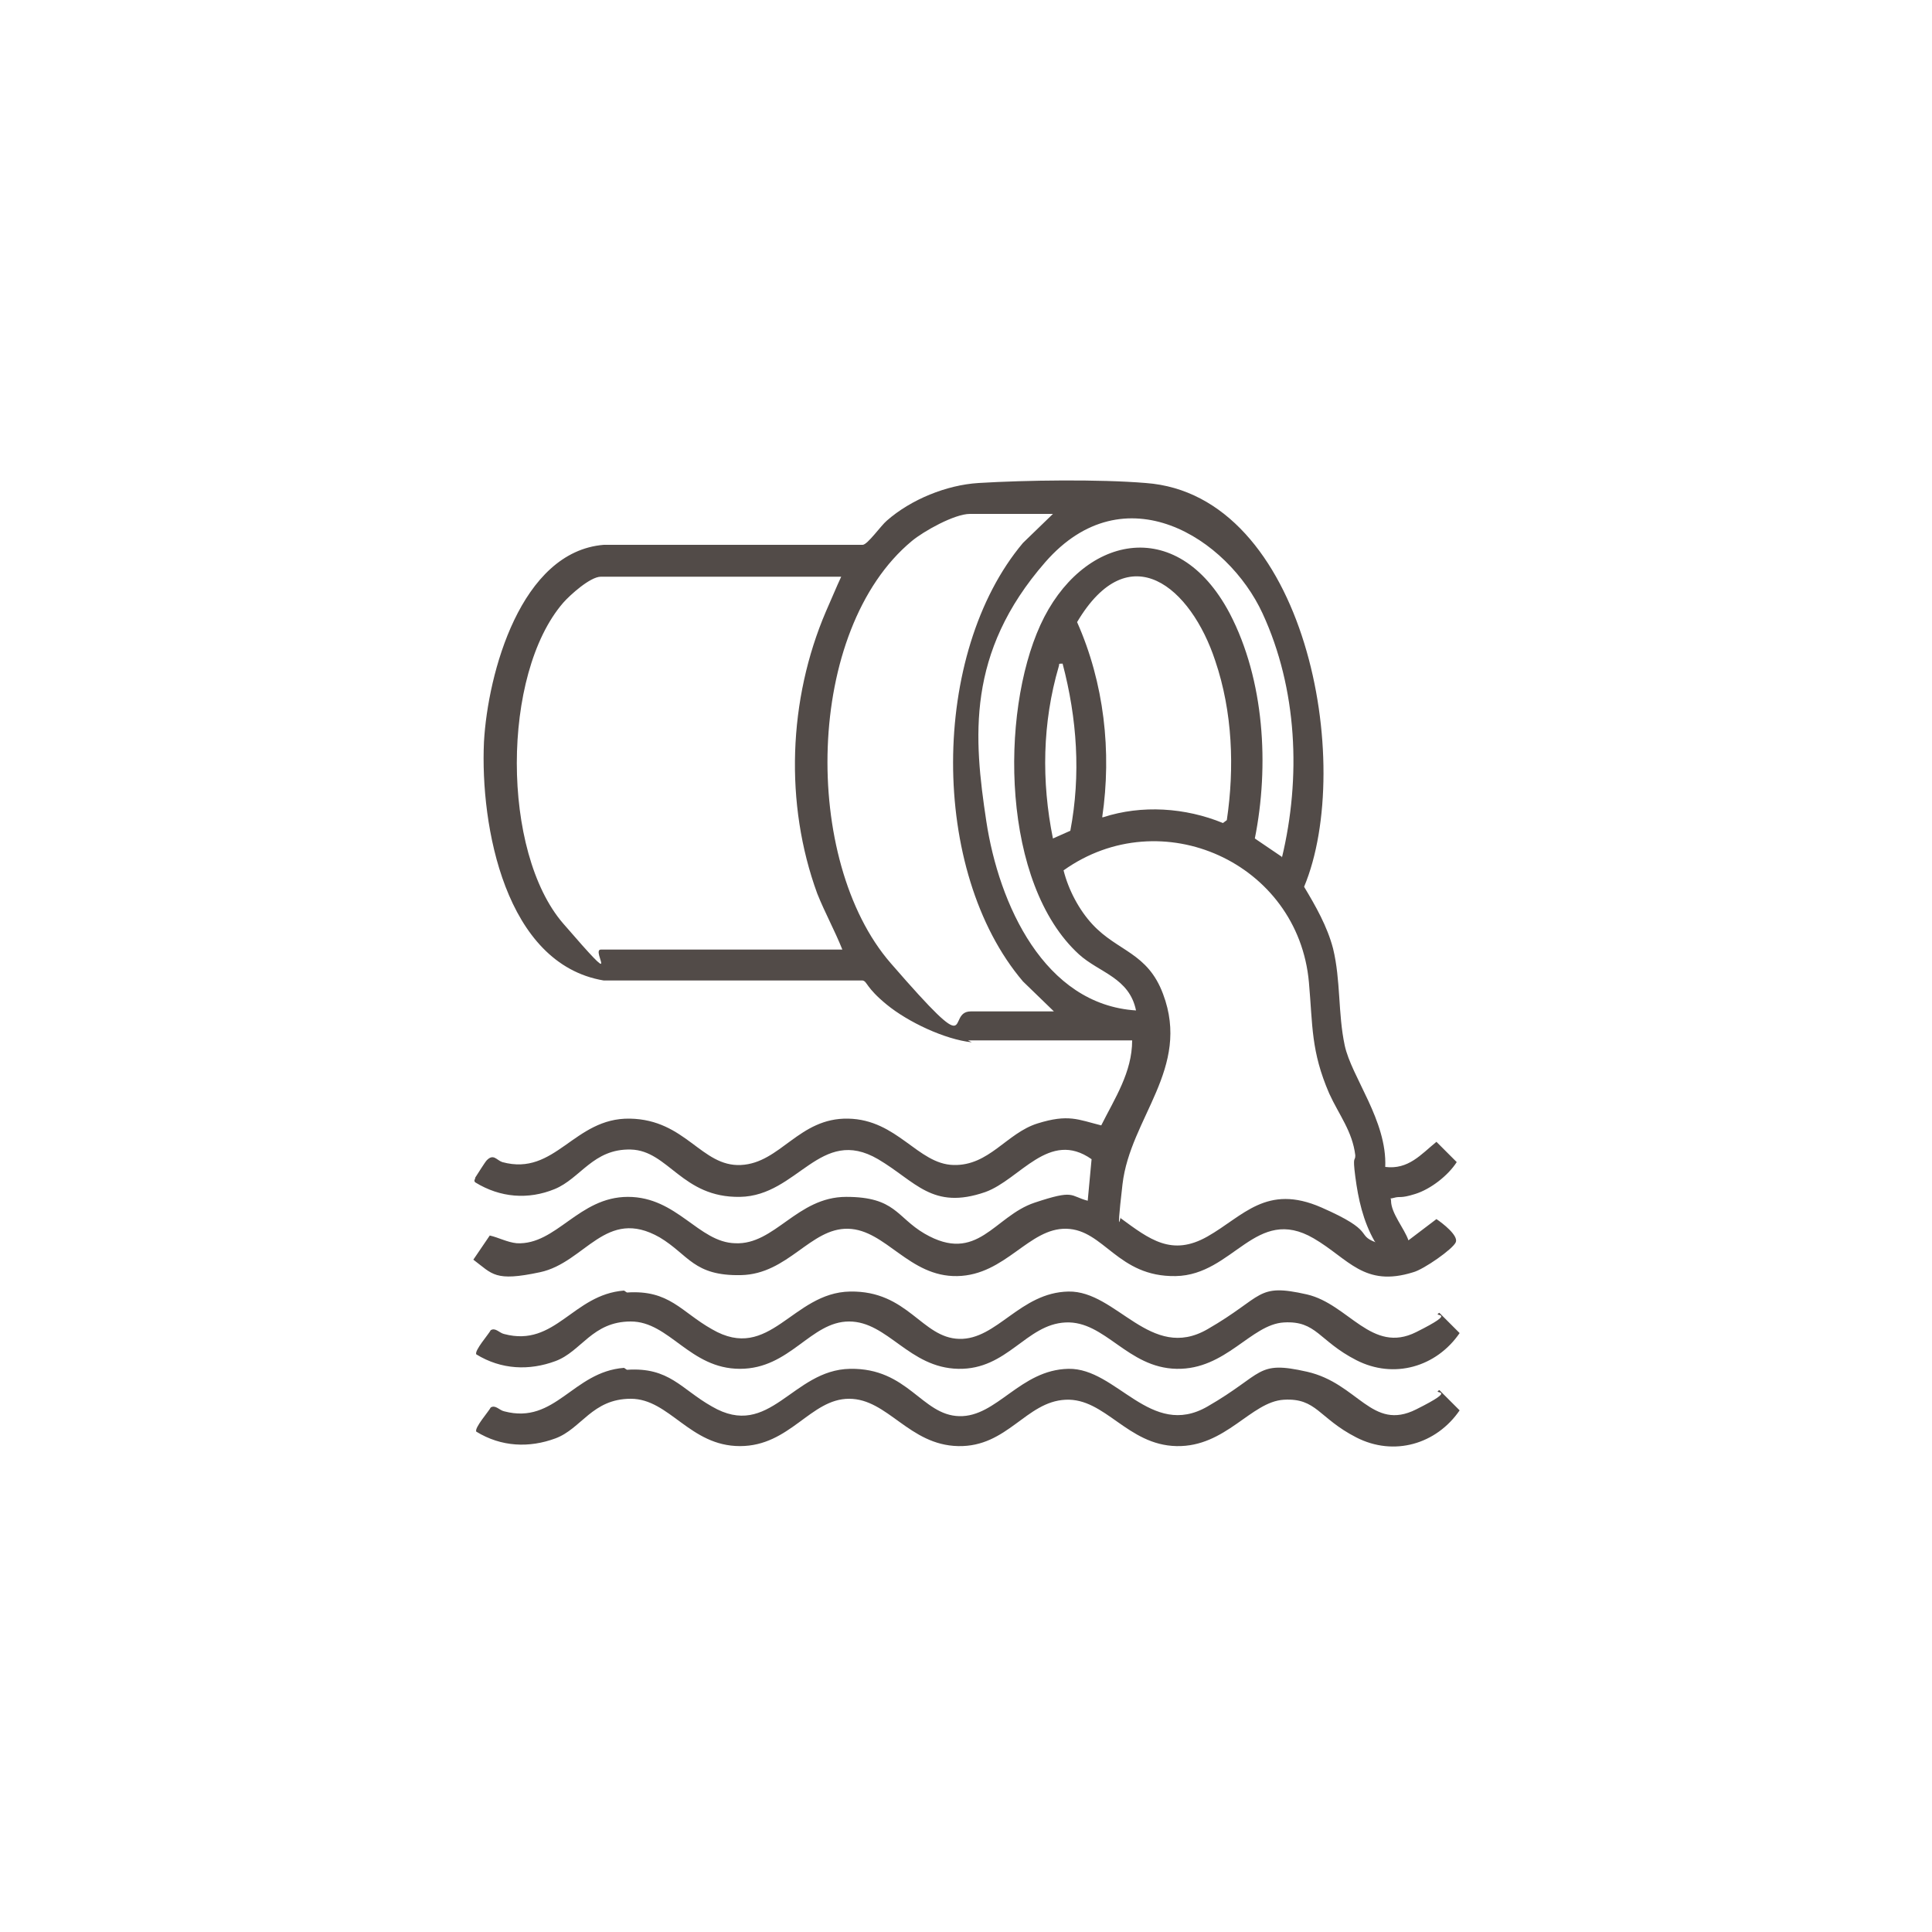 <?xml version="1.0" encoding="UTF-8"?>
<svg id="Livello_1" xmlns="http://www.w3.org/2000/svg" version="1.1" viewBox="0 0 200 200">
  <!-- Generator: Adobe Illustrator 29.4.0, SVG Export Plug-In . SVG Version: 2.1.0 Build 152)  -->
  <defs>
    <style>
      .st0 {
        fill: none;
      }

      .st1 {
        fill: #524b48;
      }
    </style>
  </defs>
  <rect class="st0" width="200" height="200"/>
  <g>
    <path class="st1" d="M100.6,107.9c-2.8-.3-6.6-2.1-8.8-3.9s-2-2.4-2.5-2.5h-26.8c-10.2-1.7-12.8-16-12.4-24.7.4-7.1,3.8-19.7,12.4-20.4h26.8c.5,0,1.9-2,2.5-2.5,2.5-2.2,6.2-3.7,9.5-3.9,4.9-.3,12.5-.4,17.3,0,16.6,1.2,21.7,29.1,16.4,41.8,1.2,2,2.4,4.1,3,6.4.8,3.3.5,6.7,1.2,10s4.4,7.8,4.2,12.6c2.4.3,3.7-1.3,5.3-2.6l2.1,2.1c-.9,1.4-2.7,2.8-4.3,3.3s-1.5.2-2.2.4-.3-.2-.3.3c0,1.3,1.4,2.9,1.8,4.1l2.9-2.2c.6.4,2.3,1.7,2,2.4s-3.3,2.8-4.4,3.1c-5.1,1.6-6.7-1.4-10.3-3.5-6-3.5-8.3,3.8-14.3,3.9s-7.4-4.8-11.3-4.9-6.3,4.8-11.3,4.9-7.4-4.8-11.3-4.9-6.2,4.7-11.1,4.8-5.4-2.1-8.4-3.9c-5.6-3.2-7.7,2.6-12.4,3.6s-4.9.2-6.9-1.3l1.7-2.5c.9.2,1.8.7,2.8.8,4.1.2,6.4-4.8,11.5-4.8s7.3,4.7,11.1,4.8c4.1.2,6.4-4.8,11.5-4.8s5.2,2.1,8.1,3.8c5.5,3.2,7.2-1.8,11.4-3.2s3.6-.7,5.5-.2l.4-4.3c-4.4-3.1-7.4,2.1-11,3.4-5.5,1.9-7.2-1.1-11.1-3.4-6-3.5-8.3,3.8-14.3,3.9s-7.4-4.8-11.3-4.9-5.2,3-7.9,4.1-5.6.9-8.2-.7c-.2-.2,0-.3,0-.5.2-.3,1-1.6,1.2-1.8.7-.7,1,0,1.6.2,5.5,1.5,7.4-4.6,13.2-4.5s7.4,5,11.5,4.8,6-4.9,11.1-4.8,7.2,4.7,10.9,4.8,5.5-3.3,8.7-4.3,4.2-.4,6.6.2c1.4-2.8,3.2-5.5,3.2-8.8h-17ZM109,53.2h-8.6c-1.6,0-4.8,1.8-6,2.8-11.1,9.2-11.4,33.1-2.2,43.7s5.6,5,8.3,5h8.6l-3.2-3.1c-9.7-11.4-9.6-34,0-45.4l3.1-3ZM132.7,88.8c2-8.3,1.6-17.5-2-25.3s-14.3-14.7-22.5-5.3-7.4,18.2-6.1,26.8,6,19,15.5,19.6c-.7-3.4-3.8-3.9-5.9-5.8-8-7.3-8.2-24.9-4-34.1s14.1-11.6,19.6-1.2c3.6,6.9,4.1,15.8,2.6,23.3l2.8,1.9ZM87.2,59.7h-25c-1.1,0-3.2,1.9-3.9,2.7-6.4,7.4-6.4,25.8,0,33.2s2.8,2.7,3.9,2.7h25c-.8-2-1.8-3.8-2.6-5.8-3.4-9.3-3-20.1.9-29.2s1.9-3.5,1.7-3.6ZM114.2,84.6c4-1.3,8.5-1,12.4.6l.4-.3c.8-5.4.6-11.2-1.2-16.5-2.5-7.6-8.9-13.1-14.3-4,2.8,6.3,3.6,13.4,2.6,20.2ZM110,68.7c-.5,0-.3,0-.4.3-1.7,5.8-1.8,11.9-.6,17.8l1.8-.8c1.1-5.8.7-11.6-.8-17.3ZM142.3,128.5c-1.2-2.1-1.7-4.4-2-6.7s0-1.5,0-2.2c-.3-2.5-1.7-4.2-2.7-6.4-1.9-4.4-1.7-7-2.1-11.5-1.1-12.4-15.3-18.8-25.4-11.6.5,2,1.6,4.1,3,5.6,2.6,2.8,5.7,2.9,7.3,7.2,2.9,7.7-3.4,12.8-4.2,19.7s0,2.3-.2,3.5c3,2.2,5.3,4,9,1.9s6.1-5.5,11.8-3,3.5,2.8,5.6,3.6Z"/>
    <path class="st1" d="M64.9,133.8c4.4-.3,5.6,2,8.8,3.8,6,3.5,8.3-3.8,14.3-3.9s7.4,4.8,11.3,4.9,6.3-4.8,11.3-4.9,8.5,7.3,14.4,3.9,5-4.8,10.3-3.6c4.3,1,6.7,6.2,11.3,3.9s1.5-1.5,2.4-2l2.1,2.1c-2.4,3.5-6.8,4.8-10.7,2.8s-4.1-4.1-7.5-3.9-6,4.9-11.1,4.8-7.4-5-11.5-4.8-6,4.9-11.1,4.8-7.3-4.9-11.3-4.9-6.1,4.9-11.3,4.9-7.3-4.9-11.3-4.9-5.1,3.1-7.8,4.1-5.6.9-8.2-.7c-.2-.4,1.3-2.1,1.5-2.5.5-.3.9.3,1.4.4,5.3,1.4,7.1-4.1,12.4-4.5Z"/>
    <path class="st1" d="M64.9,141.8c4.4-.3,5.6,2,8.8,3.8,6,3.5,8.3-3.8,14.3-3.9s7.4,4.8,11.3,4.9,6.3-4.8,11.3-4.9,8.5,7.3,14.4,3.9,5-4.8,10.3-3.6,6.7,6.2,11.3,3.9,1.5-1.5,2.4-2l2.1,2.1c-2.4,3.5-6.8,4.8-10.7,2.8s-4.1-4.1-7.5-3.9-6,4.9-11.1,4.8-7.4-5-11.5-4.8-6,4.9-11.1,4.8-7.3-4.9-11.3-4.9-6.1,4.9-11.3,4.9-7.3-4.9-11.3-4.9-5.1,3.1-7.8,4.1-5.6.9-8.2-.7c-.2-.4,1.3-2.1,1.5-2.5.5-.3.9.3,1.4.4,5.3,1.4,7.1-4.1,12.4-4.5Z"/>
  </g>
</svg>